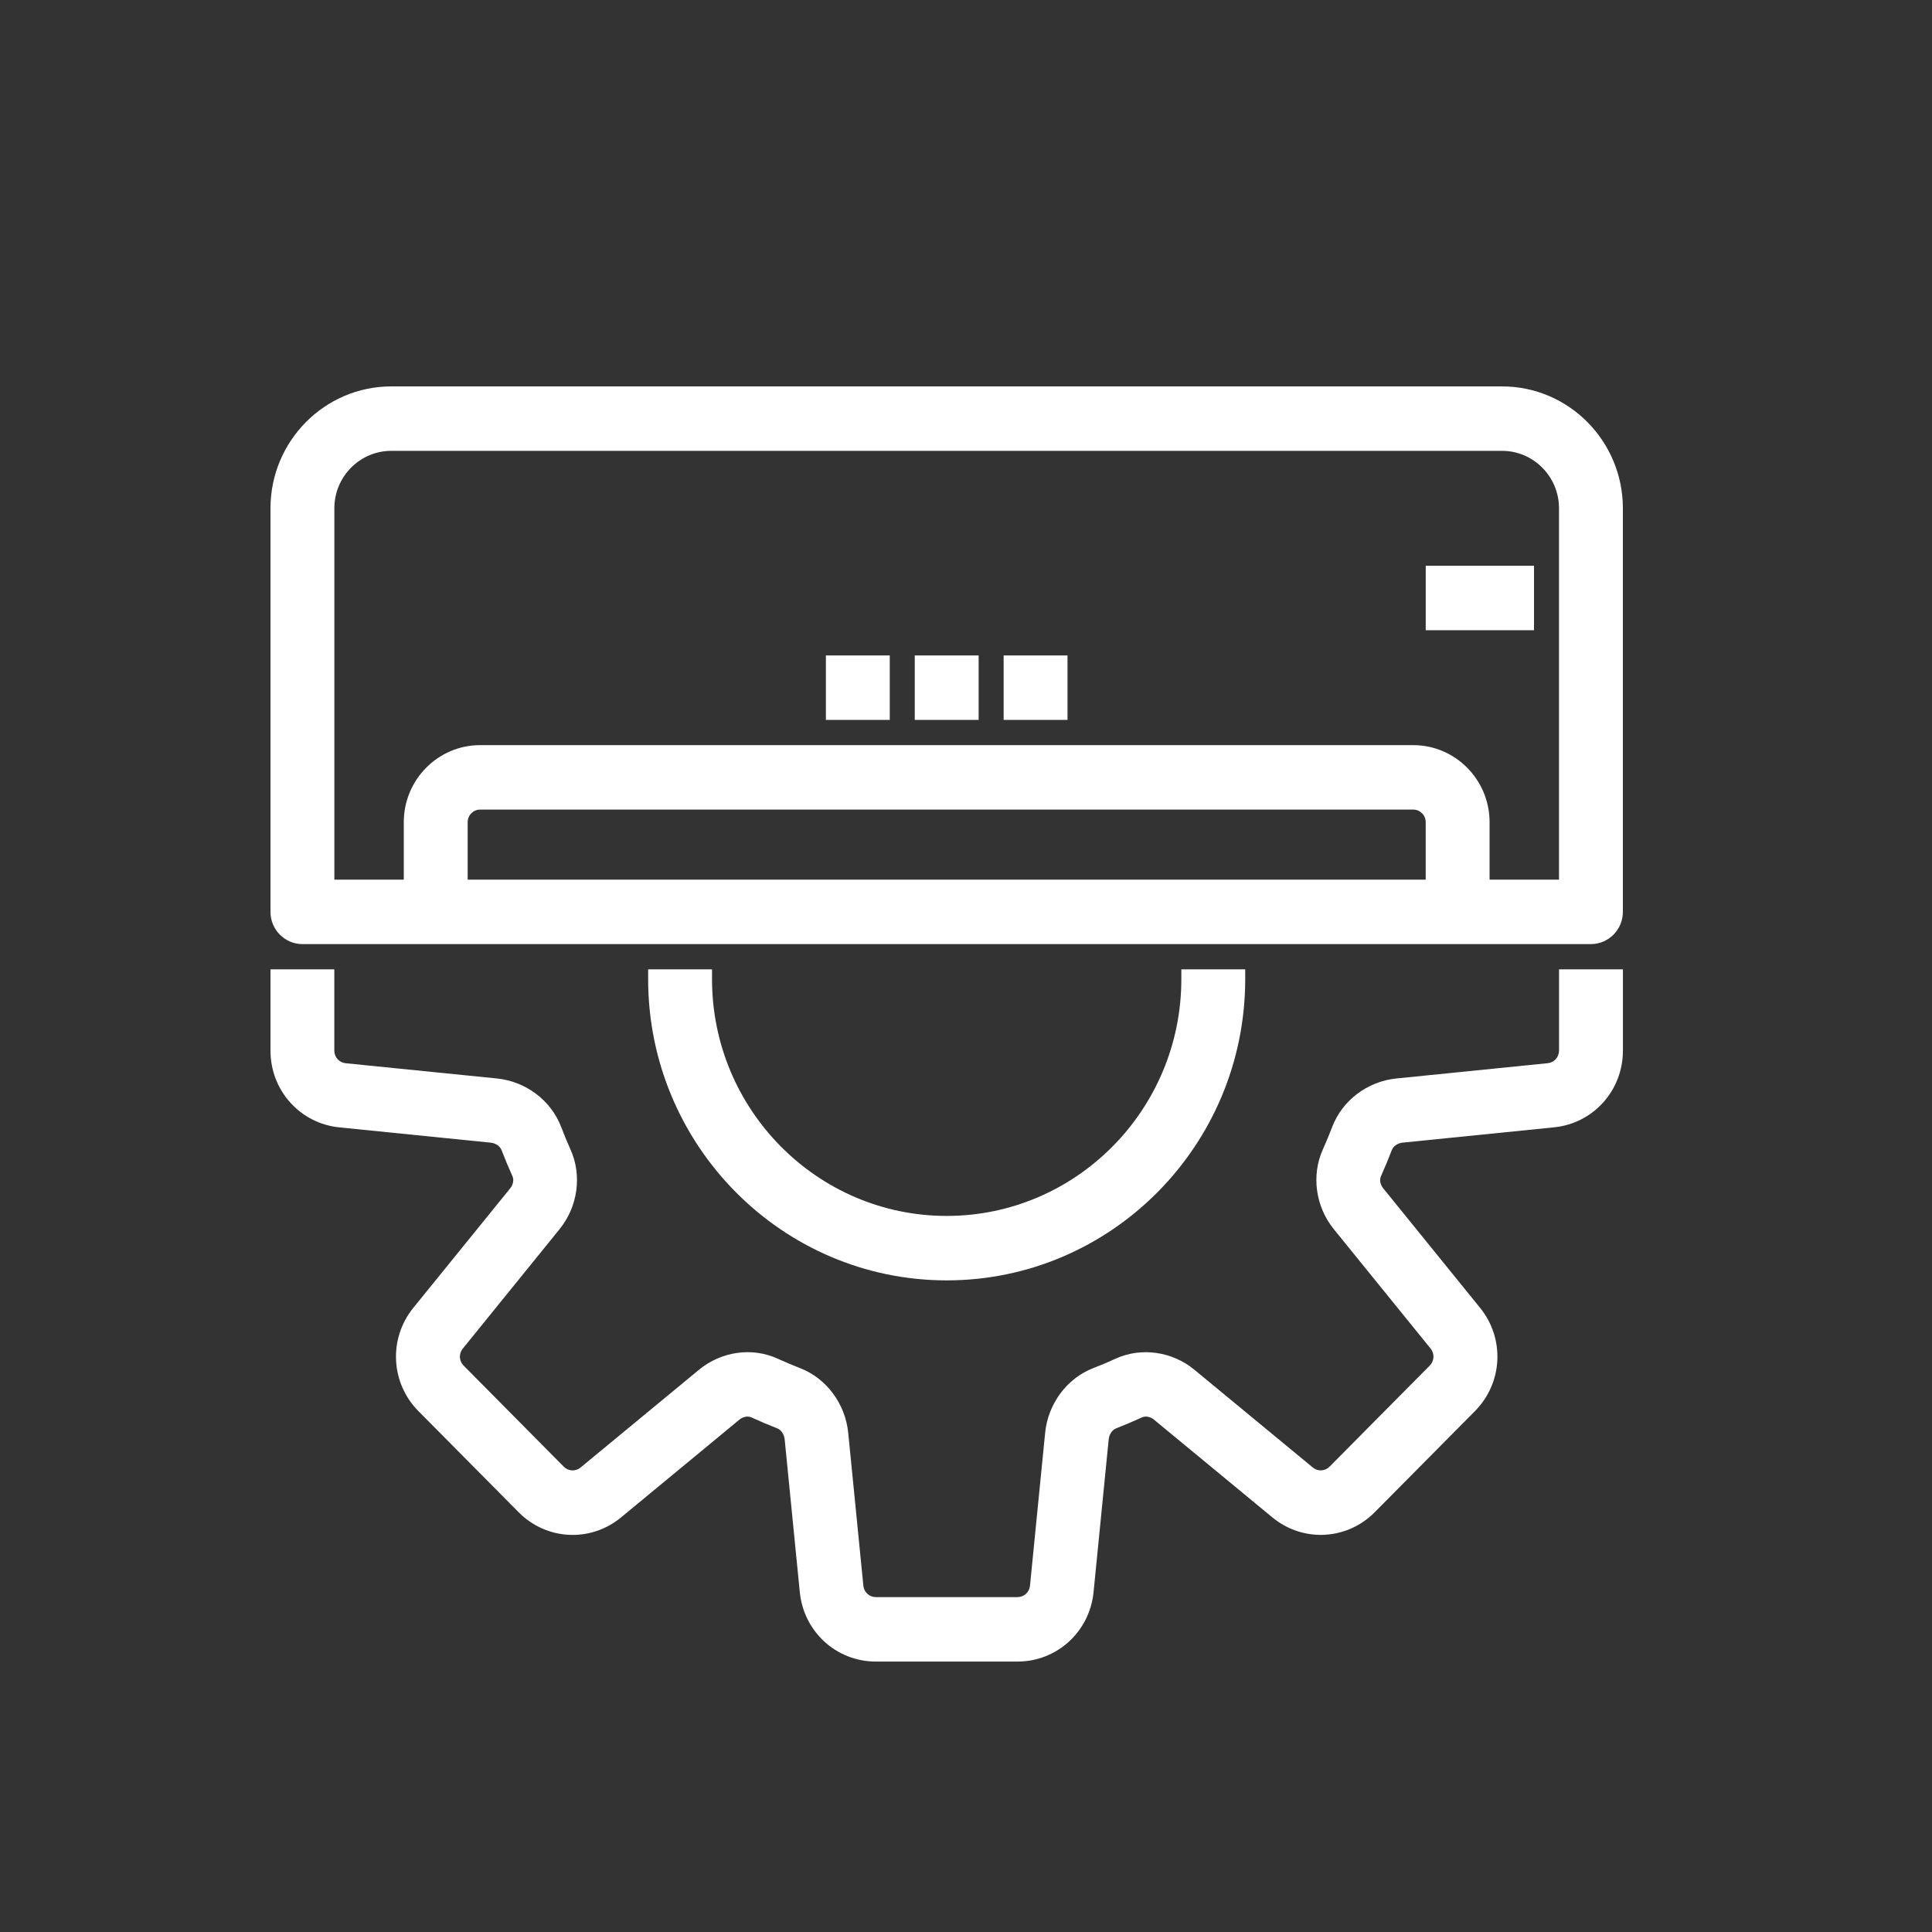 <svg width="50" height="50" viewBox="0 0 50 50" fill="none" xmlns="http://www.w3.org/2000/svg">
<rect x="0" y="0" width="50" height="50" fill="#333333" stroke="none"/>
<path d="M40.347 27.19C40.347 27.359 40.222 27.499 40.056 27.515L36.137 27.911C35.391 27.986 34.739 28.478 34.477 29.165C34.404 29.356 34.323 29.553 34.235 29.749C33.934 30.417 34.045 31.226 34.518 31.81L37.025 34.902C37.13 35.033 37.121 35.221 37.003 35.34L34.409 37.957C34.291 38.076 34.105 38.086 33.976 37.979L30.911 35.449C30.334 34.973 29.533 34.86 28.87 35.163C28.676 35.253 28.481 35.335 28.29 35.408C27.61 35.673 27.122 36.33 27.048 37.083L26.656 41.039C26.64 41.206 26.501 41.333 26.334 41.333H22.666C22.499 41.333 22.36 41.206 22.344 41.039L21.952 37.084C21.878 36.331 21.39 35.673 20.71 35.409C20.521 35.336 20.325 35.253 20.13 35.164C19.468 34.859 18.667 34.972 18.089 35.45L15.024 37.98C14.896 38.086 14.709 38.077 14.591 37.958L11.997 35.34C11.879 35.221 11.87 35.034 11.976 34.903L14.482 31.81C14.955 31.227 15.066 30.418 14.765 29.75C14.677 29.554 14.595 29.358 14.523 29.165C14.26 28.479 13.609 27.987 12.863 27.911L8.943 27.516C8.777 27.499 8.652 27.359 8.652 27.191V25.086H7V27.191C7 28.22 7.765 29.073 8.779 29.176L12.699 29.572C12.828 29.585 12.941 29.662 12.981 29.766C13.068 29.993 13.163 30.22 13.262 30.44C13.304 30.533 13.281 30.659 13.204 30.754L10.697 33.846C10.051 34.643 10.108 35.792 10.829 36.52L13.423 39.137C14.144 39.865 15.283 39.922 16.072 39.271L19.136 36.74C19.229 36.663 19.354 36.64 19.446 36.682C19.665 36.783 19.89 36.878 20.115 36.966C20.217 37.006 20.294 37.12 20.307 37.25L20.699 41.206C20.801 42.23 21.646 43.001 22.666 43.001H26.334C27.353 43.001 28.199 42.23 28.301 41.206L28.693 37.25C28.706 37.12 28.783 37.006 28.885 36.966C29.111 36.878 29.336 36.782 29.553 36.682C29.646 36.64 29.771 36.663 29.864 36.74L32.929 39.27C33.719 39.921 34.857 39.864 35.578 39.136L38.172 36.519C38.893 35.791 38.95 34.642 38.304 33.846L35.797 30.753C35.721 30.659 35.697 30.532 35.739 30.44C35.839 30.218 35.933 29.991 36.02 29.764C36.059 29.662 36.172 29.584 36.301 29.571L40.221 29.175C41.236 29.073 42.001 28.22 42.001 27.19V25.086H40.348V27.19H40.347Z" fill="white"/>
<path d="M38.874 10H10.126C8.402 10 7 11.415 7 13.155V23.599C7 24.059 7.371 24.433 7.826 24.433H41.173C41.629 24.433 42 24.059 42 23.599V13.155C42 11.415 40.598 10 38.874 10ZM12.103 21.278C12.103 21.098 12.248 20.952 12.426 20.952H36.574C36.752 20.952 36.897 21.098 36.897 21.278V22.765H12.103V21.278ZM36.574 19.284H12.426C11.337 19.284 10.45 20.178 10.45 21.278V22.765H8.653V13.155C8.653 12.335 9.314 11.668 10.126 11.668H38.874C39.686 11.668 40.347 12.335 40.347 13.155V22.765H38.55V21.278C38.55 20.178 37.663 19.284 36.574 19.284Z" fill="white"/>
<path d="M27.627 16.963H25.974V18.631H27.627V16.963Z" fill="white"/>
<path d="M25.327 16.963H23.674V18.631H25.327V16.963Z" fill="white"/>
<path d="M23.027 16.963H21.374V18.631H23.027V16.963Z" fill="white"/>
<path d="M39.7 14.642H36.898V16.31H39.7V14.642Z" fill="white"/>
<path d="M16.774 25.086V25.34C16.774 29.639 20.24 33.136 24.5 33.136C28.761 33.136 32.226 29.639 32.226 25.34V25.086H30.573V25.34C30.573 28.719 27.849 31.468 24.5 31.468C21.152 31.468 18.427 28.719 18.427 25.34V25.086H16.774Z" fill="white"/>
</svg>
